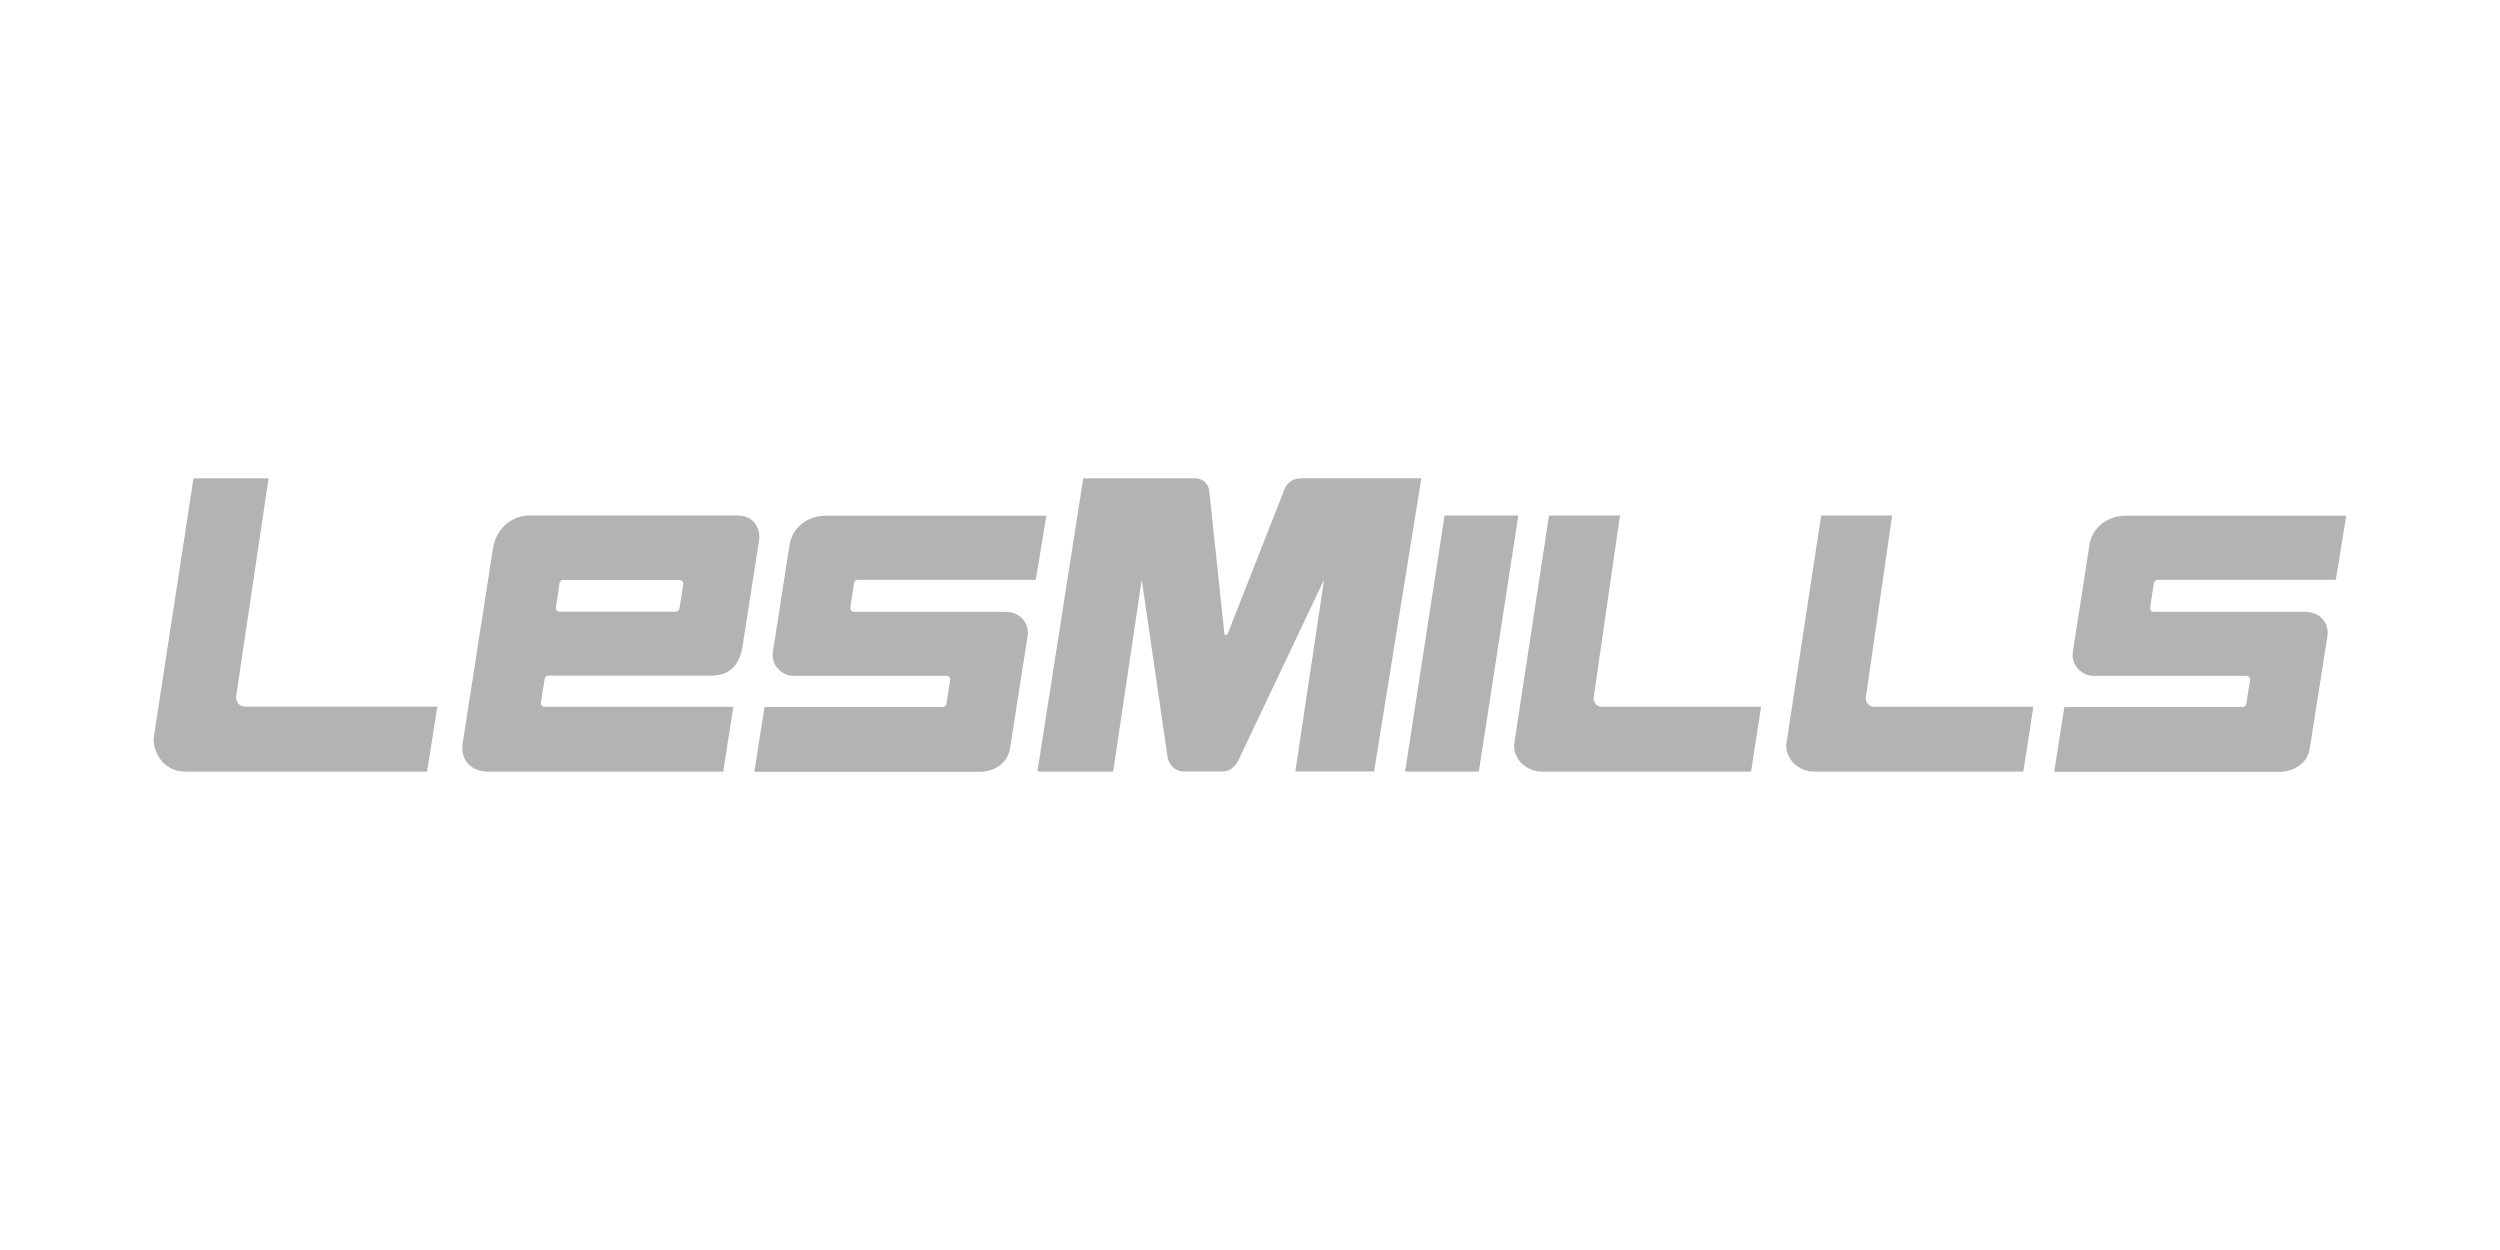 <svg xmlns="http://www.w3.org/2000/svg" id="Calque_1" data-name="Calque 1" width="300" height="150" viewBox="0 0 300 150"><path d="M28.33,83.58l3.9-26.18h-9.01l-4.76,31.04c-.18,1.54.95,4.15,3.8,4.15h28.99l1.23-7.8h-23.08c-.74,0-1.13-.67-1.07-1.21" style="fill: #b3b3b3; stroke-width: 0px;"></path><path d="M191.23,83.76l3.17-21.9h-8.52l-4.18,27.43c-.15,1.69,1.37,3.3,3.31,3.3h25.12l1.2-7.78h-19.15c-.65,0-1-.65-.96-1.06" style="fill: #b3b3b3; stroke-width: 0px;"></path><path d="M223.89,83.76l3.17-21.9h-8.52l-4.18,27.43c-.15,1.69,1.37,3.3,3.32,3.3h25.12l1.2-7.78h-19.15c-.65,0-1-.65-.96-1.06" style="fill: #b3b3b3; stroke-width: 0px;"></path><polygon points="173.35 61.86 168.61 92.59 177.46 92.59 182.2 61.86 173.35 61.86" style="fill: #b3b3b3; stroke-width: 0px;"></polygon><path d="M156.21,57.4c-1.5,0-1.93,1.01-2.02,1.18,0,0-6.78,17.26-6.84,17.4-.05.15-.12.22-.24.22-.16,0-.17-.1-.19-.22-.02-.12-1.82-17.15-1.82-17.15-.01-.25-.35-1.43-1.71-1.43h-13.4l-5.5,35.19h9.09l3.43-23.02,3.06,21.04c.24,1.76,1.54,1.97,2.03,1.97h4.59c.83,0,1.56-.52,2.01-1.54l10.19-21.48-3.45,23.02h9.45l5.67-35.19h-14.33Z" style="fill: #b3b3b3; stroke-width: 0px;"></path><path d="M65.36,81.54c.05-.38.3-.47.46-.47h19.58c1.95,0,3.34-1.04,3.72-3.6l1.99-12.77c.12-.88-.31-2.84-2.69-2.84h-24.96c-1.6,0-3.97,1.14-4.35,4.25l-3.57,22.97c-.4,2.28,1.2,3.51,2.95,3.51h28.3l1.21-7.77h-22.66c-.24,0-.48-.21-.43-.53l.44-2.76ZM66.71,72.89l.44-2.92c.03-.22.22-.38.44-.38h13.94c.28,0,.5.26.46.53l-.45,2.87c-.04.25-.24.42-.46.42h-13.93c-.27,0-.48-.24-.44-.51" style="fill: #b3b3b3; stroke-width: 0px;"></path><path d="M102.49,69.96c.03-.22.22-.38.44-.38h21.37l1.26-7.7h-26.36c-2.9,0-4.26,2.04-4.45,3.48l-2.01,12.93c-.21,1.58,1.13,2.81,2.49,2.81h18.33c.32,0,.5.27.46.52l-.45,2.83c-.04.29-.28.4-.47.4h-21.36l-1.22,7.77h27.03c1.89,0,3.4-1.18,3.65-2.77l2.12-13.57c.18-1.22-.6-2.86-2.72-2.86h-18.12c-.27,0-.48-.24-.44-.51l.44-2.92Z" style="fill: #b3b3b3; stroke-width: 0px;"></path><path d="M258.49,69.96c.03-.22.22-.38.44-.38h21.37l1.25-7.7h-26.36c-2.9,0-4.26,2.04-4.45,3.48l-2.01,12.93c-.21,1.58,1.14,2.81,2.48,2.81h18.33c.32,0,.5.27.46.52l-.44,2.83c-.04.29-.29.4-.48.4h-21.36l-1.22,7.77h27.03c1.89,0,3.4-1.18,3.64-2.77l2.13-13.57c.18-1.22-.6-2.86-2.72-2.86h-18.12c-.27,0-.48-.24-.44-.51l.44-2.92Z" style="fill: #b3b3b3; stroke-width: 0px;"></path></svg>
